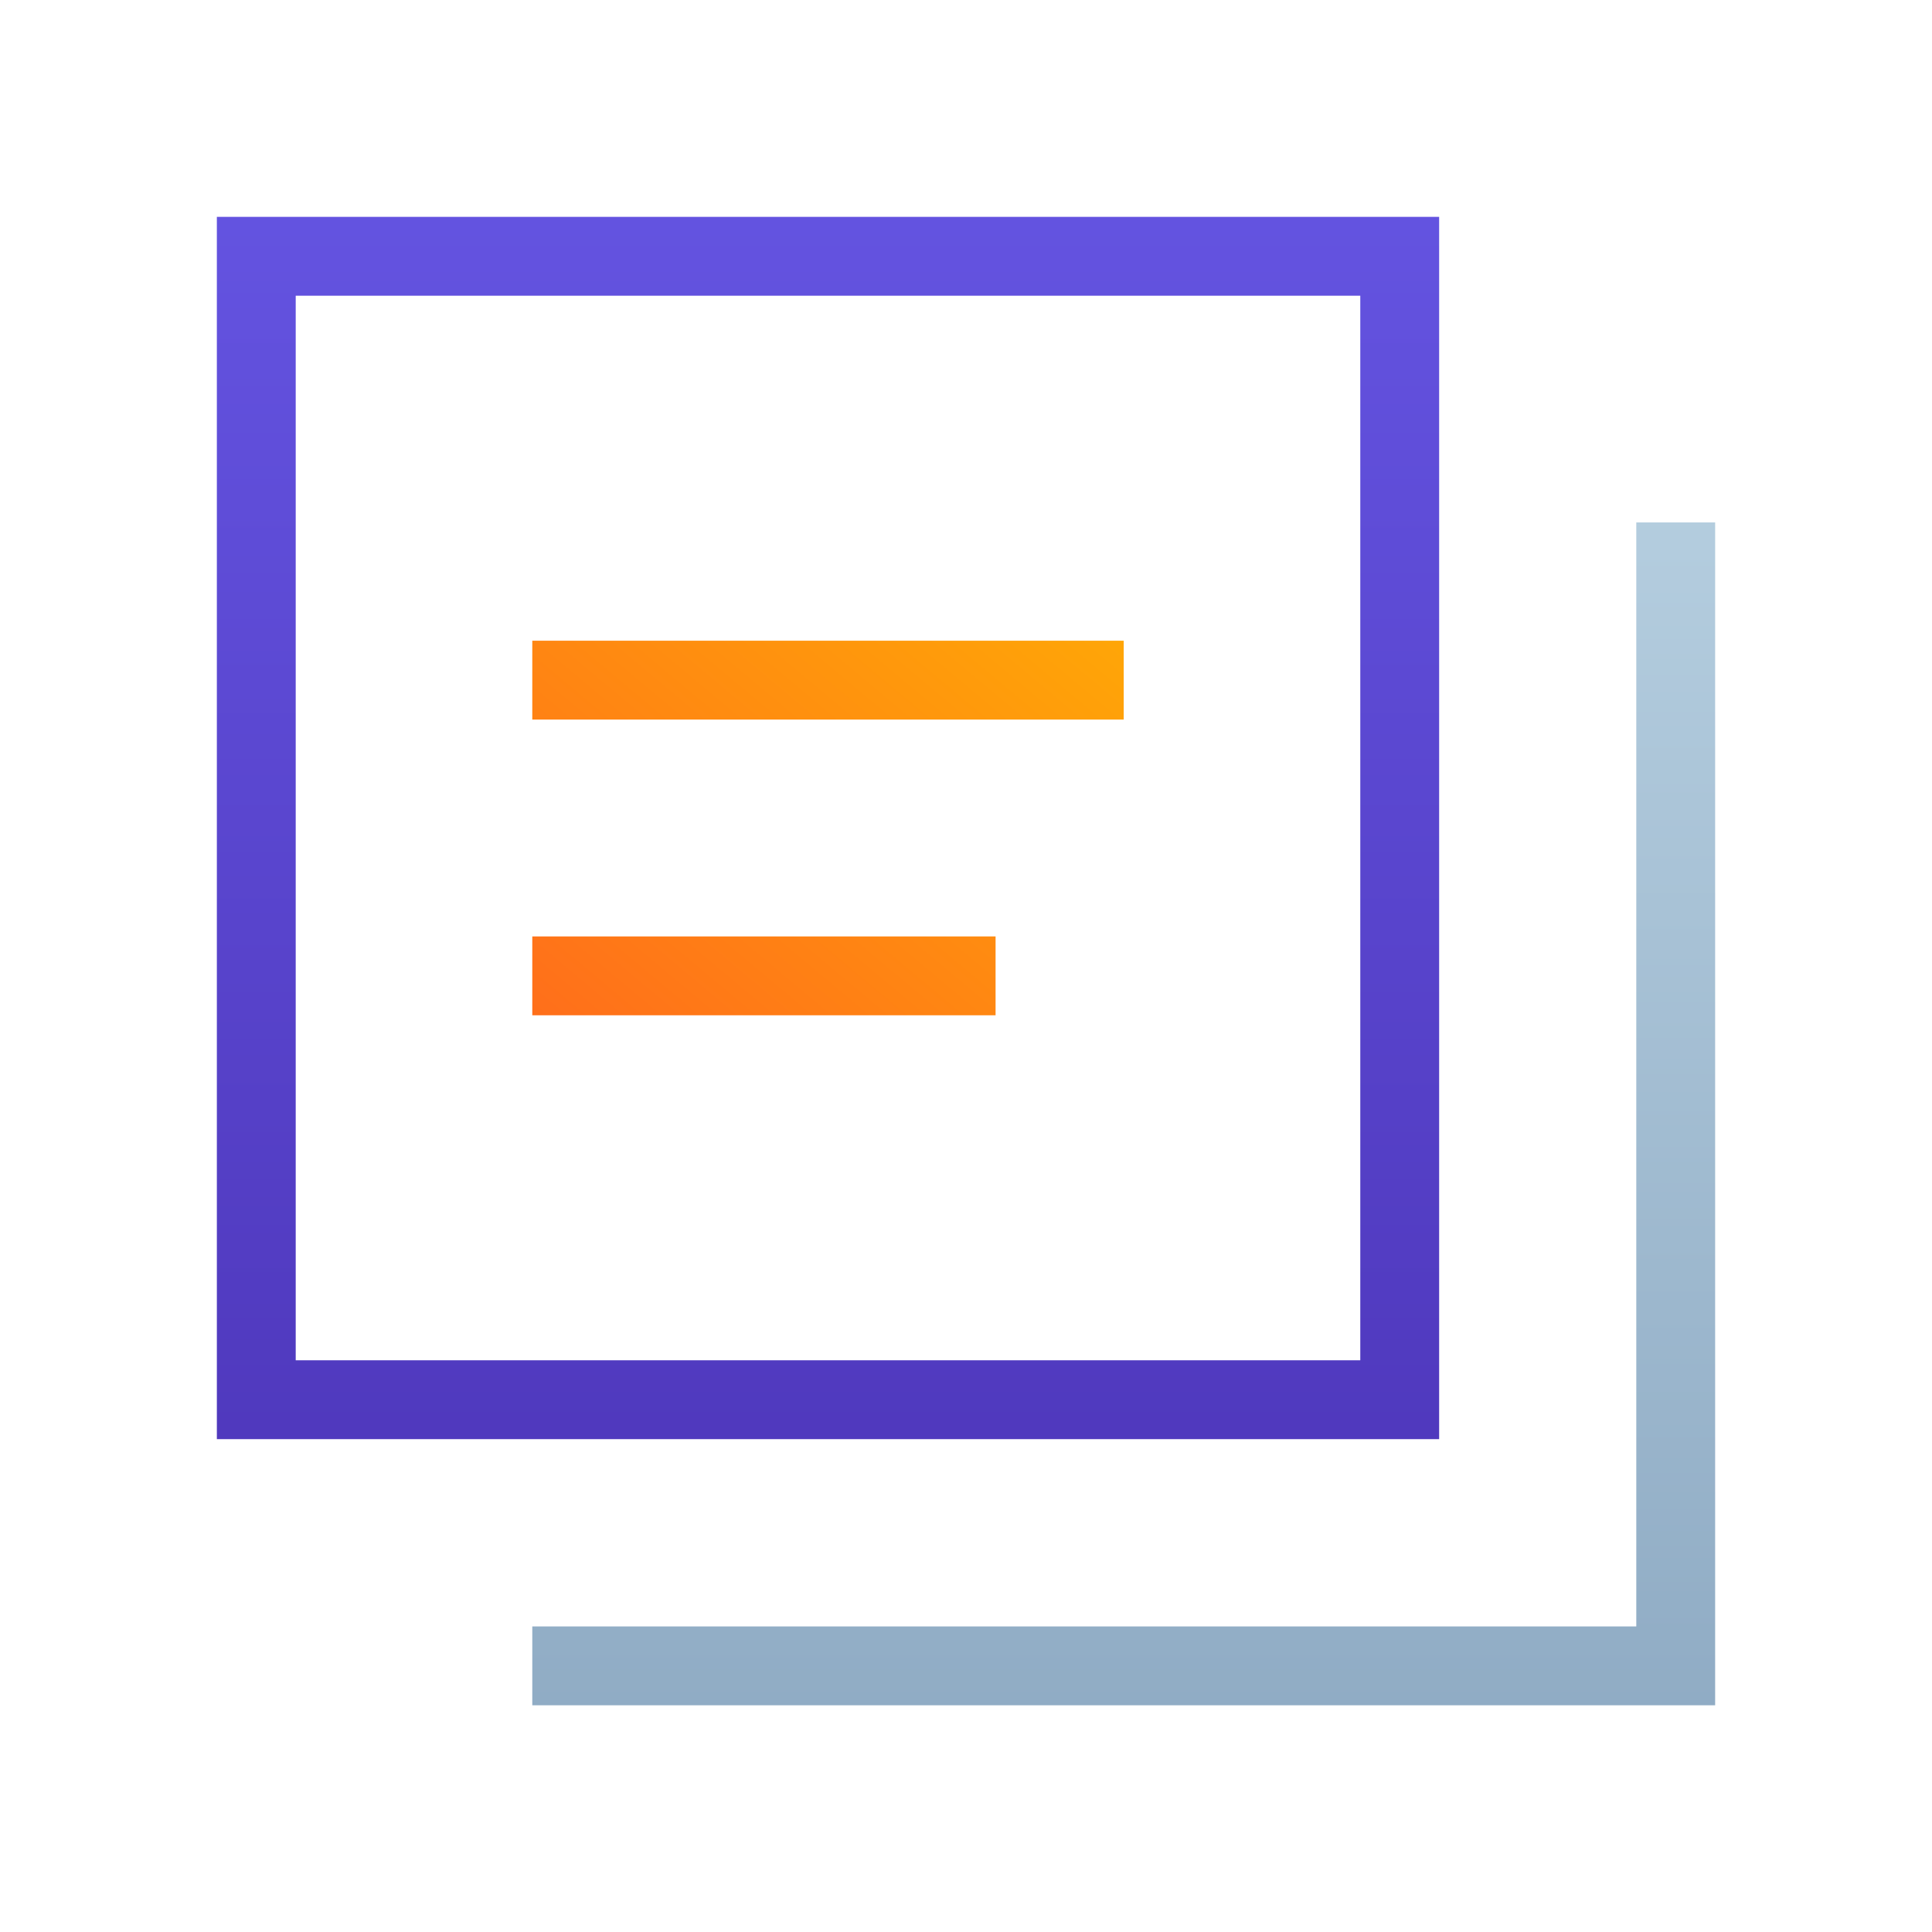 <svg xmlns="http://www.w3.org/2000/svg" width="196" height="196" fill="none"><path fill="url(#a)" fill-rule="evenodd" d="M166 165V53h8v120H54v-8h112z" clip-rule="evenodd"/><path fill="url(#b)" fill-rule="evenodd" d="M22 22h124v124H22V22zm8 8v108h108V30H30z" clip-rule="evenodd"/><path fill="url(#c)" fill-rule="evenodd" d="M54 73h60v-8H54v8zm0 30h47v-8H54v8z" clip-rule="evenodd"/><defs><linearGradient id="a" x1="113.83" x2="113.83" y1="7.799" y2="213.799" gradientUnits="userSpaceOnUse"><stop stop-color="#C1D9E8"/><stop offset="1" stop-color="#84A1BC"/></linearGradient><linearGradient id="b" x1="83.824" x2="83.824" y1="-24.707" y2="188.159" gradientUnits="userSpaceOnUse"><stop stop-color="#6B5DED"/><stop offset="1" stop-color="#4930B2"/></linearGradient><linearGradient id="c" x1="116.5" x2="40" y1="34.5" y2="126" gradientUnits="userSpaceOnUse"><stop stop-color="#FFBA00"/><stop offset="1" stop-color="#FF5922"/></linearGradient></defs></svg>